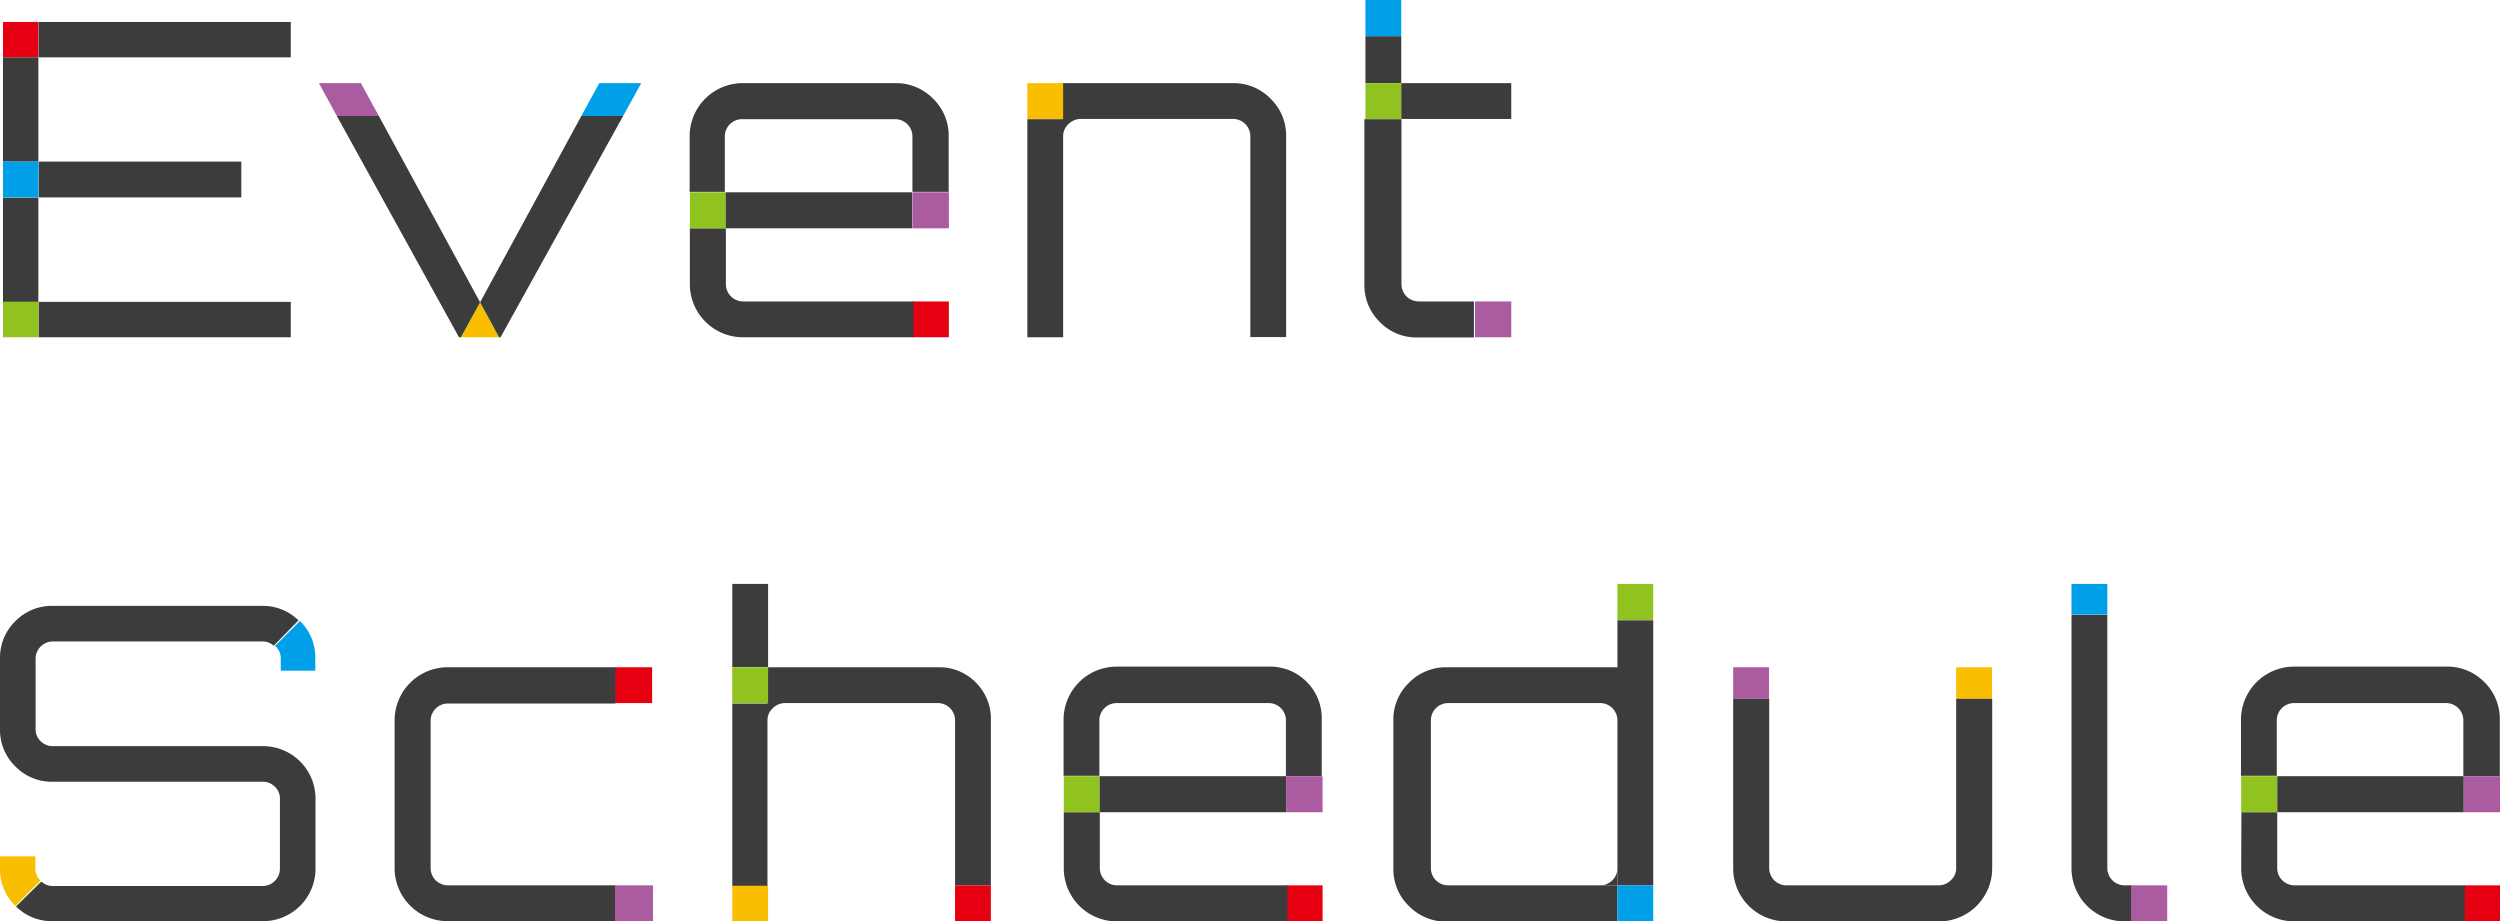 <svg xmlns="http://www.w3.org/2000/svg" viewBox="0 0 117.27 43.21"><defs><style>.cls-1{fill:none;}.cls-2{fill:#e60012;}.cls-3{fill:#3c3c3c;}.cls-4{fill:#90c31f;}.cls-5{fill:#ab5ba0;}.cls-6{fill:#00a0e9;}.cls-7{fill:#fabe00;}</style></defs><title>schedule_title.svg</title><g id="レイヤー_2" data-name="レイヤー 2"><g id="レイヤー_1-2" data-name="レイヤー 1"><path class="cls-1" d="M60.33,33.78a.81.81,0,0,0-.8-.8H52.38a.81.81,0,0,0-.8.8v2.63h8.75Z"/><rect class="cls-2" x="60.33" y="41.53" width="1.71" height="1.68"/><path class="cls-3" d="M49.9,40.73a2.49,2.49,0,0,0,2.49,2.49h8V41.53h-8a.81.81,0,0,1-.8-.8V38.1H49.9Z"/><path class="cls-3" d="M61.31,32a2.42,2.42,0,0,0-1.78-.73H52.38a2.49,2.49,0,0,0-2.49,2.49v2.63h1.68V33.78a.81.81,0,0,1,.8-.8h7.15a.81.81,0,0,1,.8.8v2.63H62V33.78A2.4,2.4,0,0,0,61.31,32Z"/><path class="cls-1" d="M51.58,39.64V36.41"/><rect class="cls-4" x="49.9" y="36.41" width="1.68" height="1.69"/><rect class="cls-3" x="51.58" y="36.41" width="8.75" height="1.69"/><rect class="cls-5" x="60.33" y="36.41" width="1.71" height="1.69"/><path class="cls-1" d="M115.57,33.78a.81.81,0,0,0-.8-.8h-7.15a.81.81,0,0,0-.8.8v2.63h8.75Z"/><rect class="cls-2" x="115.57" y="41.53" width="1.71" height="1.68"/><path class="cls-3" d="M105.13,40.73a2.49,2.49,0,0,0,2.49,2.49h8V41.53h-8a.81.81,0,0,1-.8-.8V38.1h-1.68Z"/><path class="cls-3" d="M116.54,32a2.42,2.42,0,0,0-1.78-.73h-7.15a2.49,2.49,0,0,0-2.49,2.49v2.63h1.68V33.78a.81.81,0,0,1,.8-.8h7.15a.81.81,0,0,1,.8.8v2.63h1.71V33.78A2.4,2.4,0,0,0,116.54,32Z"/><path class="cls-1" d="M106.82,39.64V36.41"/><rect class="cls-4" x="105.13" y="36.41" width="1.68" height="1.69"/><rect class="cls-3" x="106.82" y="36.41" width="8.75" height="1.69"/><rect class="cls-5" x="115.57" y="36.41" width="1.71" height="1.69"/><path class="cls-1" d="M42.8,6.39a.81.81,0,0,0-.8-.8H34.84a.81.81,0,0,0-.8.8V9H42.8Z"/><rect class="cls-2" x="42.8" y="14.14" width="1.71" height="1.68"/><path class="cls-3" d="M32.36,13.33a2.49,2.49,0,0,0,2.49,2.49h8V14.14h-8a.81.81,0,0,1-.8-.8V10.71H32.36Z"/><path class="cls-3" d="M43.77,4.63A2.42,2.42,0,0,0,42,3.9H34.84a2.49,2.49,0,0,0-2.49,2.49V9H34V6.39a.81.81,0,0,1,.8-.8H42a.81.81,0,0,1,.8.8V9H44.5V6.39A2.4,2.4,0,0,0,43.77,4.63Z"/><path class="cls-1" d="M34,12.24V9"/><rect class="cls-4" x="32.36" y="9.02" width="1.68" height="1.69"/><rect class="cls-3" x="34.04" y="9.02" width="8.75" height="1.69"/><rect class="cls-5" x="42.8" y="9.02" width="1.71" height="1.69"/><path class="cls-3" d="M65.73,5.59H64v7.75a2.41,2.41,0,0,0,.72,1.76,2.38,2.38,0,0,0,1.77.73h2.65V14.14H66.54a.81.81,0,0,1-.8-.8V5.59Z"/><rect class="cls-6" x="64.05" width="1.68" height="1.7"/><rect class="cls-5" x="69.19" y="14.14" width="1.7" height="1.68"/><rect class="cls-3" x="64.05" y="1.7" width="1.68" height="2.2"/><rect class="cls-4" x="64.05" y="3.9" width="1.68" height="1.68"/><rect class="cls-3" x="65.73" y="3.9" width="5.16" height="1.68"/><line class="cls-3" x1="36.03" y1="34.23" x2="36.03" y2="31.3"/><rect class="cls-3" x="0.14" y="9.27" width="1.66" height="4.89"/><rect class="cls-3" x="1.81" y="14.16" width="11.83" height="1.66"/><rect class="cls-3" x="1.81" y="7.58" width="9.51" height="1.68"/><rect class="cls-4" x="0.14" y="14.16" width="1.66" height="1.66"/><rect class="cls-2" x="0.14" y="1.03" width="1.66" height="1.66"/><rect class="cls-3" x="0.14" y="2.69" width="1.66" height="4.89"/><rect class="cls-3" x="1.81" y="1.03" width="11.83" height="1.66"/><rect class="cls-6" x="0.14" y="7.58" width="1.66" height="1.68"/><polygon class="cls-6" points="30.08 3.9 28.11 3.9 27.27 5.44 29.23 5.44 30.08 3.9"/><polygon class="cls-5" points="16.93 3.9 14.96 3.9 15.8 5.44 17.77 5.44 16.93 3.9"/><polygon class="cls-7" points="21.62 15.82 23.41 15.82 22.52 14.18 21.62 15.82"/><polygon class="cls-3" points="17.77 5.44 15.8 5.44 21.53 15.82 21.62 15.82 22.52 14.18 17.77 5.44"/><polygon class="cls-3" points="29.23 5.44 27.27 5.44 22.52 14.18 23.41 15.82 23.48 15.82 29.23 5.44"/><path class="cls-3" d="M59.6,4.63a2.4,2.4,0,0,0-1.76-.73h-8V5.59H48.19V15.82h1.68V6.39a.76.76,0,0,1,.25-.57.81.81,0,0,1,.58-.24h7.15a.81.81,0,0,1,.8.8v9.43h1.68V6.39A2.4,2.4,0,0,0,59.6,4.63Z"/><rect class="cls-7" x="48.19" y="3.9" width="1.68" height="1.68"/><path class="cls-3" d="M12.33,28.42H2.47a2.38,2.38,0,0,0-1.75.72A2.38,2.38,0,0,0,0,30.89v3.31a2.38,2.38,0,0,0,.72,1.75,2.38,2.38,0,0,0,1.75.72h9.86a.79.79,0,0,1,.56.23.74.74,0,0,1,.24.55v3.31a.81.81,0,0,1-.8.8H2.47a.77.77,0,0,1-.53-.21L.75,42.52a2.37,2.37,0,0,0,1.72.69h9.86a2.46,2.46,0,0,0,2.47-2.47V37.44A2.46,2.46,0,0,0,12.33,35H2.47a.78.78,0,0,1-.56-.23.74.74,0,0,1-.24-.55V30.89a.81.81,0,0,1,.8-.8h9.86a.76.76,0,0,1,.51.2L14,29.1A2.37,2.37,0,0,0,12.33,28.42Z"/><path class="cls-7" d="M1.9,41.31a.77.77,0,0,1-.24-.57v-.57H0v.57a2.37,2.37,0,0,0,.72,1.75l0,0,1.18-1.18Z"/><path class="cls-6" d="M14.79,31.46v-.58a2.38,2.38,0,0,0-.72-1.75l0,0-1.19,1.19.05,0a.77.77,0,0,1,.24.56v.58Z"/><rect class="cls-2" x="28.85" y="31.3" width="1.74" height="1.68"/><path class="cls-3" d="M21,41.53a.81.81,0,0,1-.8-.8V33.78A.81.81,0,0,1,21,33h7.87V31.3H21a2.49,2.49,0,0,0-2.49,2.49v6.95A2.49,2.49,0,0,0,21,43.21h7.87V41.53Z"/><rect class="cls-5" x="28.85" y="41.53" width="1.78" height="1.68"/><path class="cls-1" d="M83.23,41.29a.77.77,0,0,0,.56.24h7.15a.8.8,0,0,0,.58-.24.75.75,0,0,0,.25-.56V32.78H83v7.95A.77.77,0,0,0,83.23,41.29Z"/><rect class="cls-5" x="81.3" y="31.3" width="1.68" height="1.48"/><rect class="cls-7" x="91.76" y="31.3" width="1.68" height="1.48"/><path class="cls-3" d="M91.76,32.78v7.95a.75.75,0,0,1-.25.56.8.8,0,0,1-.58.24H83.79a.81.81,0,0,1-.8-.8V32.78H81.3v7.95a2.49,2.49,0,0,0,2.49,2.49h7.15a2.49,2.49,0,0,0,2.51-2.49V32.78Z"/><path class="cls-3" d="M99.65,41.53a.81.81,0,0,1-.8-.8V28.84H97.17V40.73a2.49,2.49,0,0,0,2.49,2.49H100V41.53Z"/><rect class="cls-6" x="97.17" y="27.39" width="1.68" height="1.44"/><rect class="cls-5" x="99.97" y="41.53" width="1.69" height="1.68"/><path class="cls-3" d="M75.87,40.73V33.78"/><rect class="cls-7" x="34.35" y="41.53" width="1.68" height="1.68"/><rect class="cls-3" x="34.35" y="27.39" width="1.68" height="3.9"/><path class="cls-3" d="M45.76,32A2.39,2.39,0,0,0,44,31.3H36V33H34.35v8.55H36V33.78a.76.76,0,0,1,.25-.56.81.81,0,0,1,.58-.24H44a.81.81,0,0,1,.8.8v7.75h1.68V33.78A2.39,2.39,0,0,0,45.76,32Z"/><rect class="cls-2" x="44.8" y="41.53" width="1.68" height="1.68"/><rect class="cls-4" x="34.35" y="31.3" width="1.68" height="1.68"/><path class="cls-1" d="M75.87,40.73V33.78a.81.81,0,0,0-.8-.8H67.92a.81.81,0,0,0-.8.8v6.95a.81.81,0,0,0,.8.8h7.15a.81.81,0,0,0,.8-.8Z"/><path class="cls-3" d="M75.63,41.29a.77.77,0,0,1-.56.24h.8v-.8A.77.77,0,0,1,75.63,41.29Z"/><rect class="cls-4" x="75.87" y="27.39" width="1.68" height="1.7"/><path class="cls-3" d="M75.07,41.53H67.92a.81.81,0,0,1-.8-.8V33.78a.81.81,0,0,1,.8-.8h7.15a.81.81,0,0,1,.8.8v7.75h1.68V29.1H75.87v2.2h-8a2.42,2.42,0,0,0-1.78.73,2.39,2.39,0,0,0-.73,1.76v6.95a2.39,2.39,0,0,0,.73,1.76,2.42,2.42,0,0,0,1.78.73h8V41.53Z"/><rect class="cls-6" x="75.87" y="41.53" width="1.68" height="1.68"/></g></g></svg>